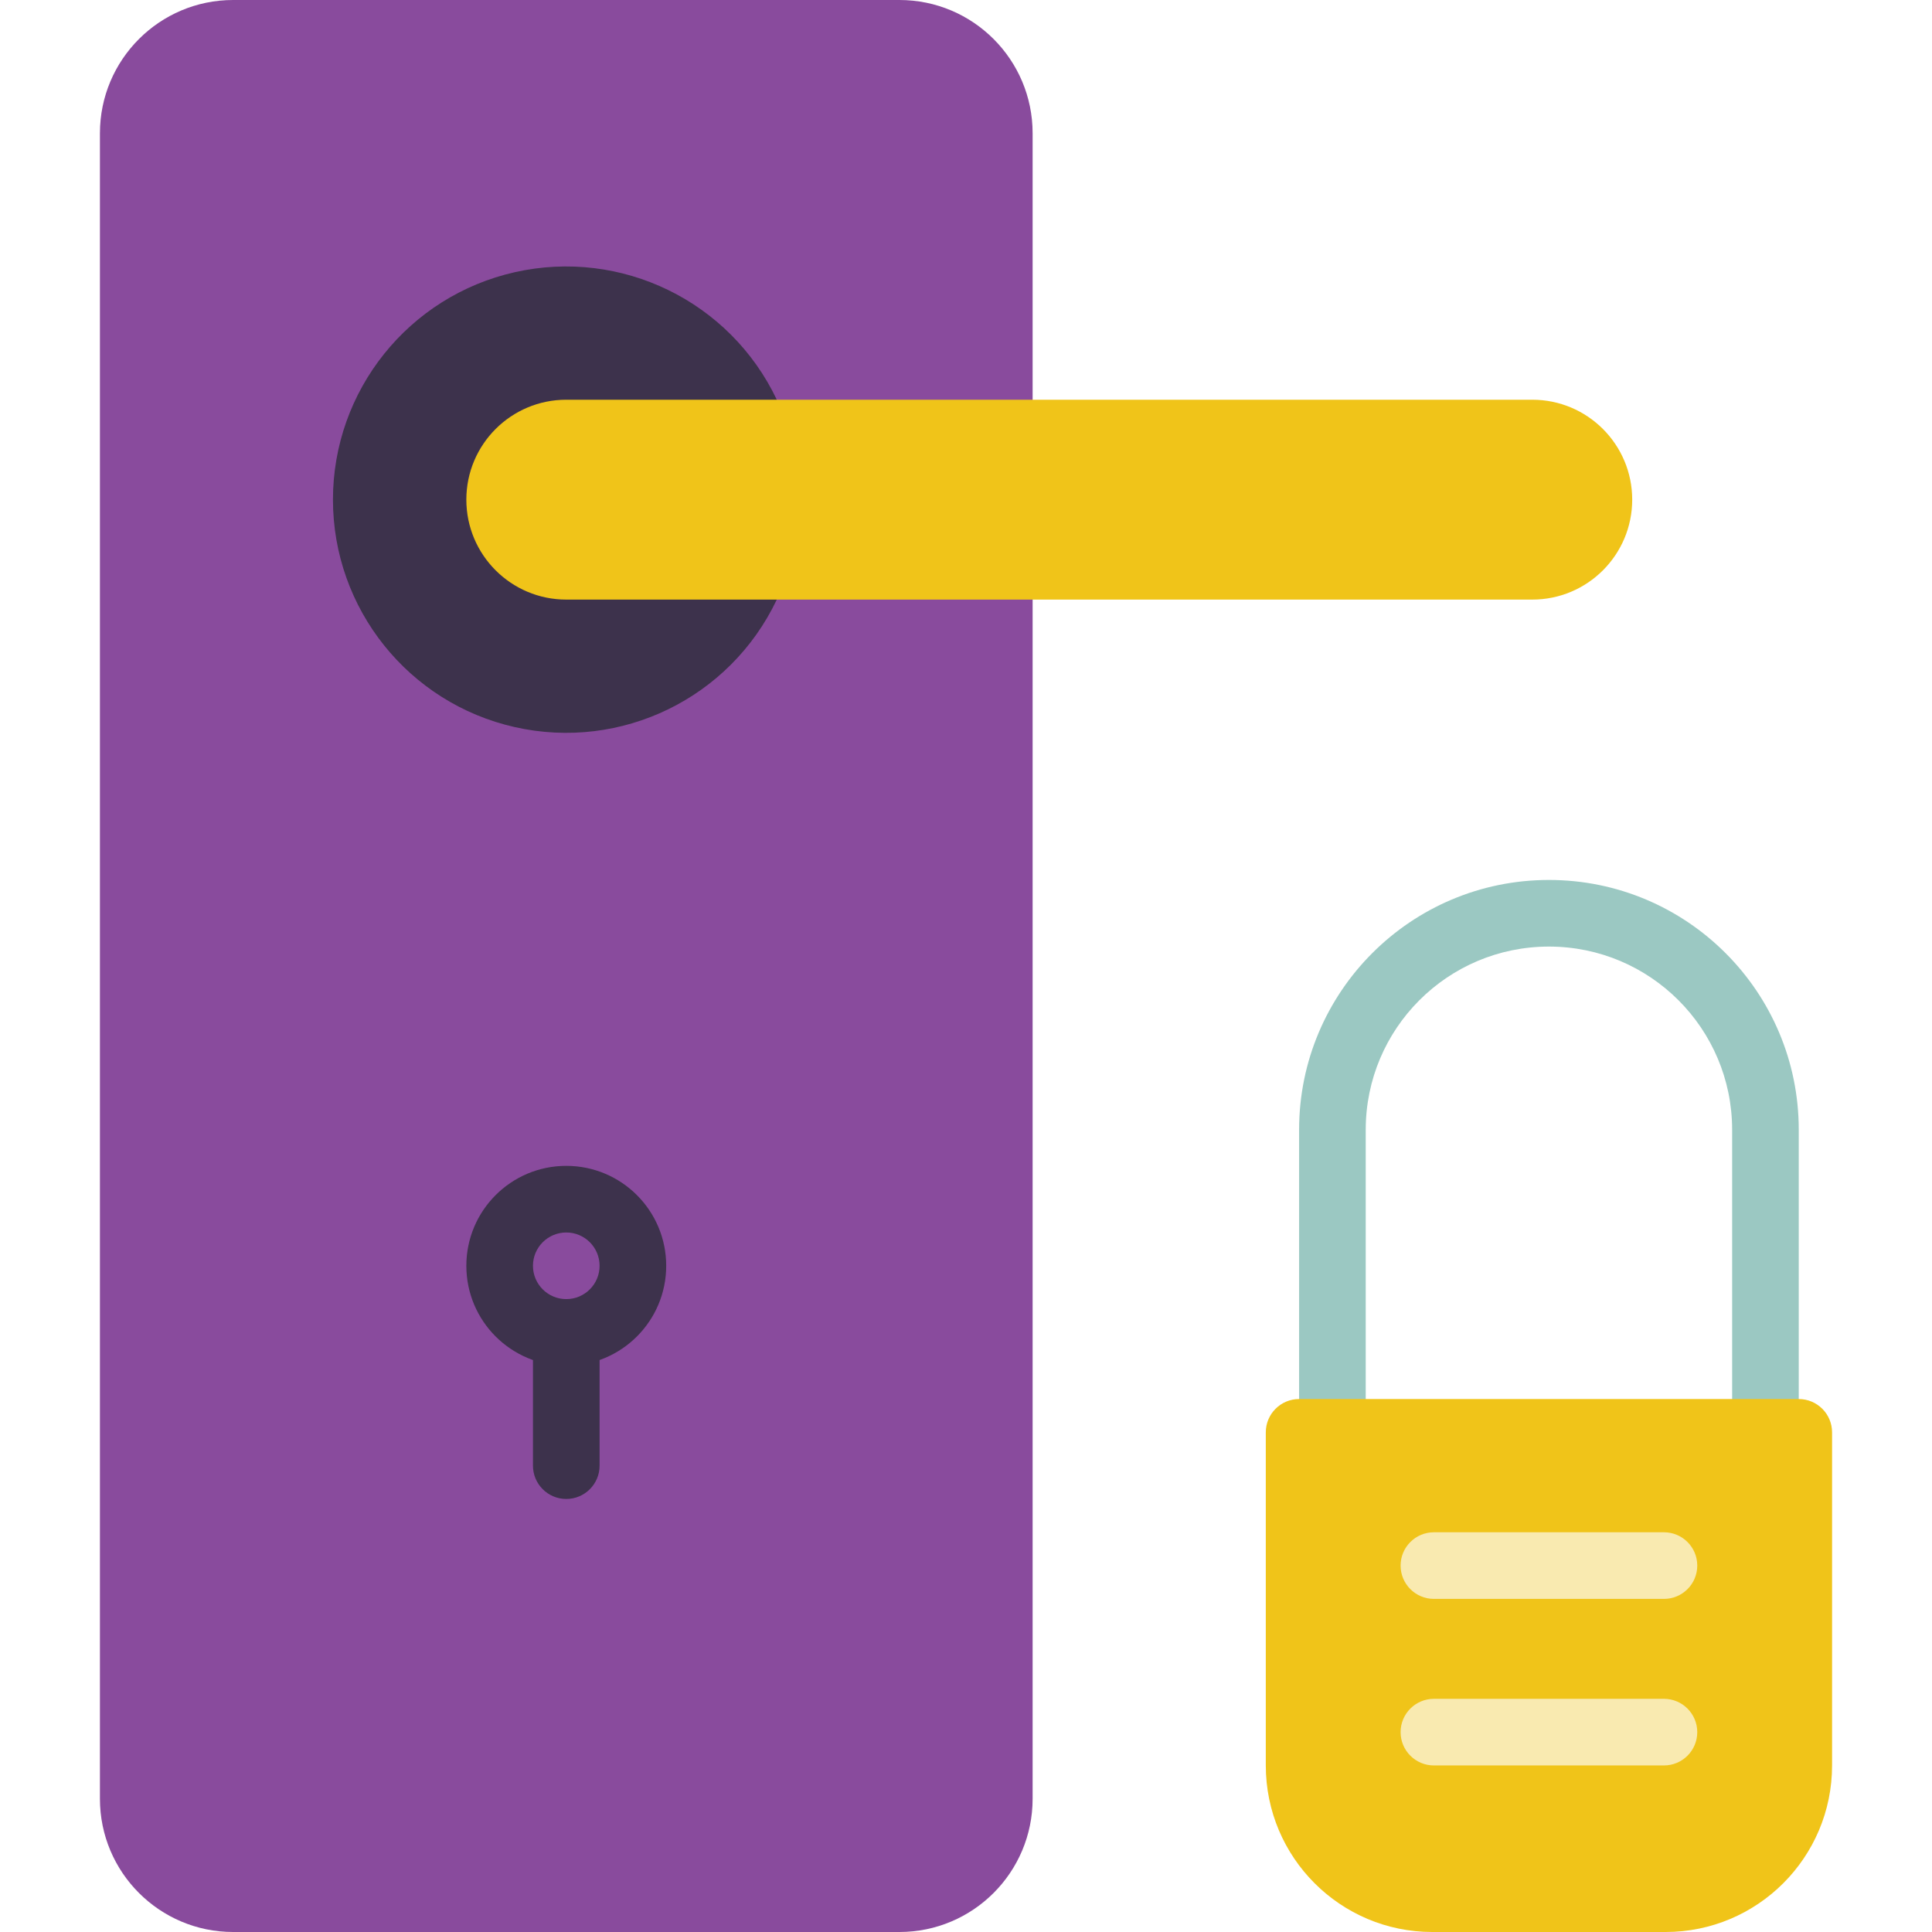 <?xml version="1.0" encoding="iso-8859-1"?>
<!-- Generator: Adobe Illustrator 19.0.0, SVG Export Plug-In . SVG Version: 6.00 Build 0)  -->
<svg version="1.1" id="Capa_1" xmlns="http://www.w3.org/2000/svg" xmlns:xlink="http://www.w3.org/1999/xlink" x="0px" y="0px"
	 viewBox="0 0 512 512" style="enable-background:new 0 0 512 512;" xml:space="preserve">
<g>
	<path style="fill:#9BC8C2;" d="M467.862,379.586c-4.875,0-8.828-3.952-8.828-8.828v-71.353c0-26.814-21.737-48.552-48.552-48.552
		s-48.552,21.737-48.552,48.552v71.353c0,4.875-3.952,8.828-8.828,8.828s-8.828-3.952-8.828-8.828v-71.353
		c0-36.565,29.642-66.207,66.207-66.207s66.207,29.642,66.207,66.207v71.353C476.69,375.634,472.737,379.586,467.862,379.586z"/>
	<path style="fill:#F0C419;" d="M344.276,370.759H476.69c4.875,0,8.828,3.952,8.828,8.828v88.276
		c0,24.377-19.761,44.138-44.138,44.138h-61.793c-24.377,0-44.138-19.761-44.138-44.138v-88.276
		C335.448,374.711,339.401,370.759,344.276,370.759z"/>
	<g>
		<path style="fill:#F9EAB0;" d="M440.964,423.724h-60.963c-4.875,0-8.828-3.952-8.828-8.828s3.952-8.828,8.828-8.828h60.963
			c4.875,0,8.828,3.952,8.828,8.828S445.84,423.724,440.964,423.724z"/>
		<path style="fill:#F9EAB0;" d="M440.964,467.862h-60.963c-4.875,0-8.828-3.952-8.828-8.828s3.952-8.828,8.828-8.828h60.963
			c4.875,0,8.828,3.952,8.828,8.828S445.84,467.862,440.964,467.862z"/>
	</g>
	<path style="fill:#894B9D;" d="M273.655,158.897V476.69c0,19.501-15.809,35.31-35.31,35.31H61.793
		c-19.501,0-35.31-15.809-35.31-35.31V35.31C26.483,15.809,42.292,0,61.793,0h176.552c19.501,0,35.31,15.809,35.31,35.31V158.897z"
		/>
	<g>
		<path style="fill:#3D324C;" d="M205.859,158.897c-12.385,26.109-41.211,40.149-69.403,33.801s-48.22-31.386-48.22-60.284
			s20.028-53.937,48.22-60.284s57.019,7.692,69.403,33.801"/>
		<path style="fill:#3D324C;" d="M150.069,361.931c-14.626,0-26.483-11.857-26.483-26.483s11.857-26.483,26.483-26.483
			c14.626,0,26.483,11.857,26.483,26.483S164.695,361.931,150.069,361.931z M150.069,326.621c-4.875,0-8.828,3.952-8.828,8.828
			s3.952,8.828,8.828,8.828s8.828-3.952,8.828-8.828S154.944,326.621,150.069,326.621z"/>
		<path style="fill:#3D324C;" d="M150.069,397.241c-4.875,0-8.828-3.952-8.828-8.828v-35.31c0-4.875,3.952-8.828,8.828-8.828
			s8.828,3.952,8.828,8.828v35.31C158.897,393.289,154.944,397.241,150.069,397.241z"/>
	</g>
	<path style="fill:#F0C419;" d="M150.069,105.931h256c14.626,0,26.483,11.857,26.483,26.483l0,0
		c0,14.626-11.857,26.483-26.483,26.483h-256c-14.626,0-26.483-11.857-26.483-26.483l0,0
		C123.586,117.788,135.443,105.931,150.069,105.931z"/>
</g>
<g>
</g>
<g>
</g>
<g>
</g>
<g>
</g>
<g>
</g>
<g>
</g>
<g>
</g>
<g>
</g>
<g>
</g>
<g>
</g>
<g>
</g>
<g>
</g>
<g>
</g>
<g>
</g>
<g>
</g>
</svg>

